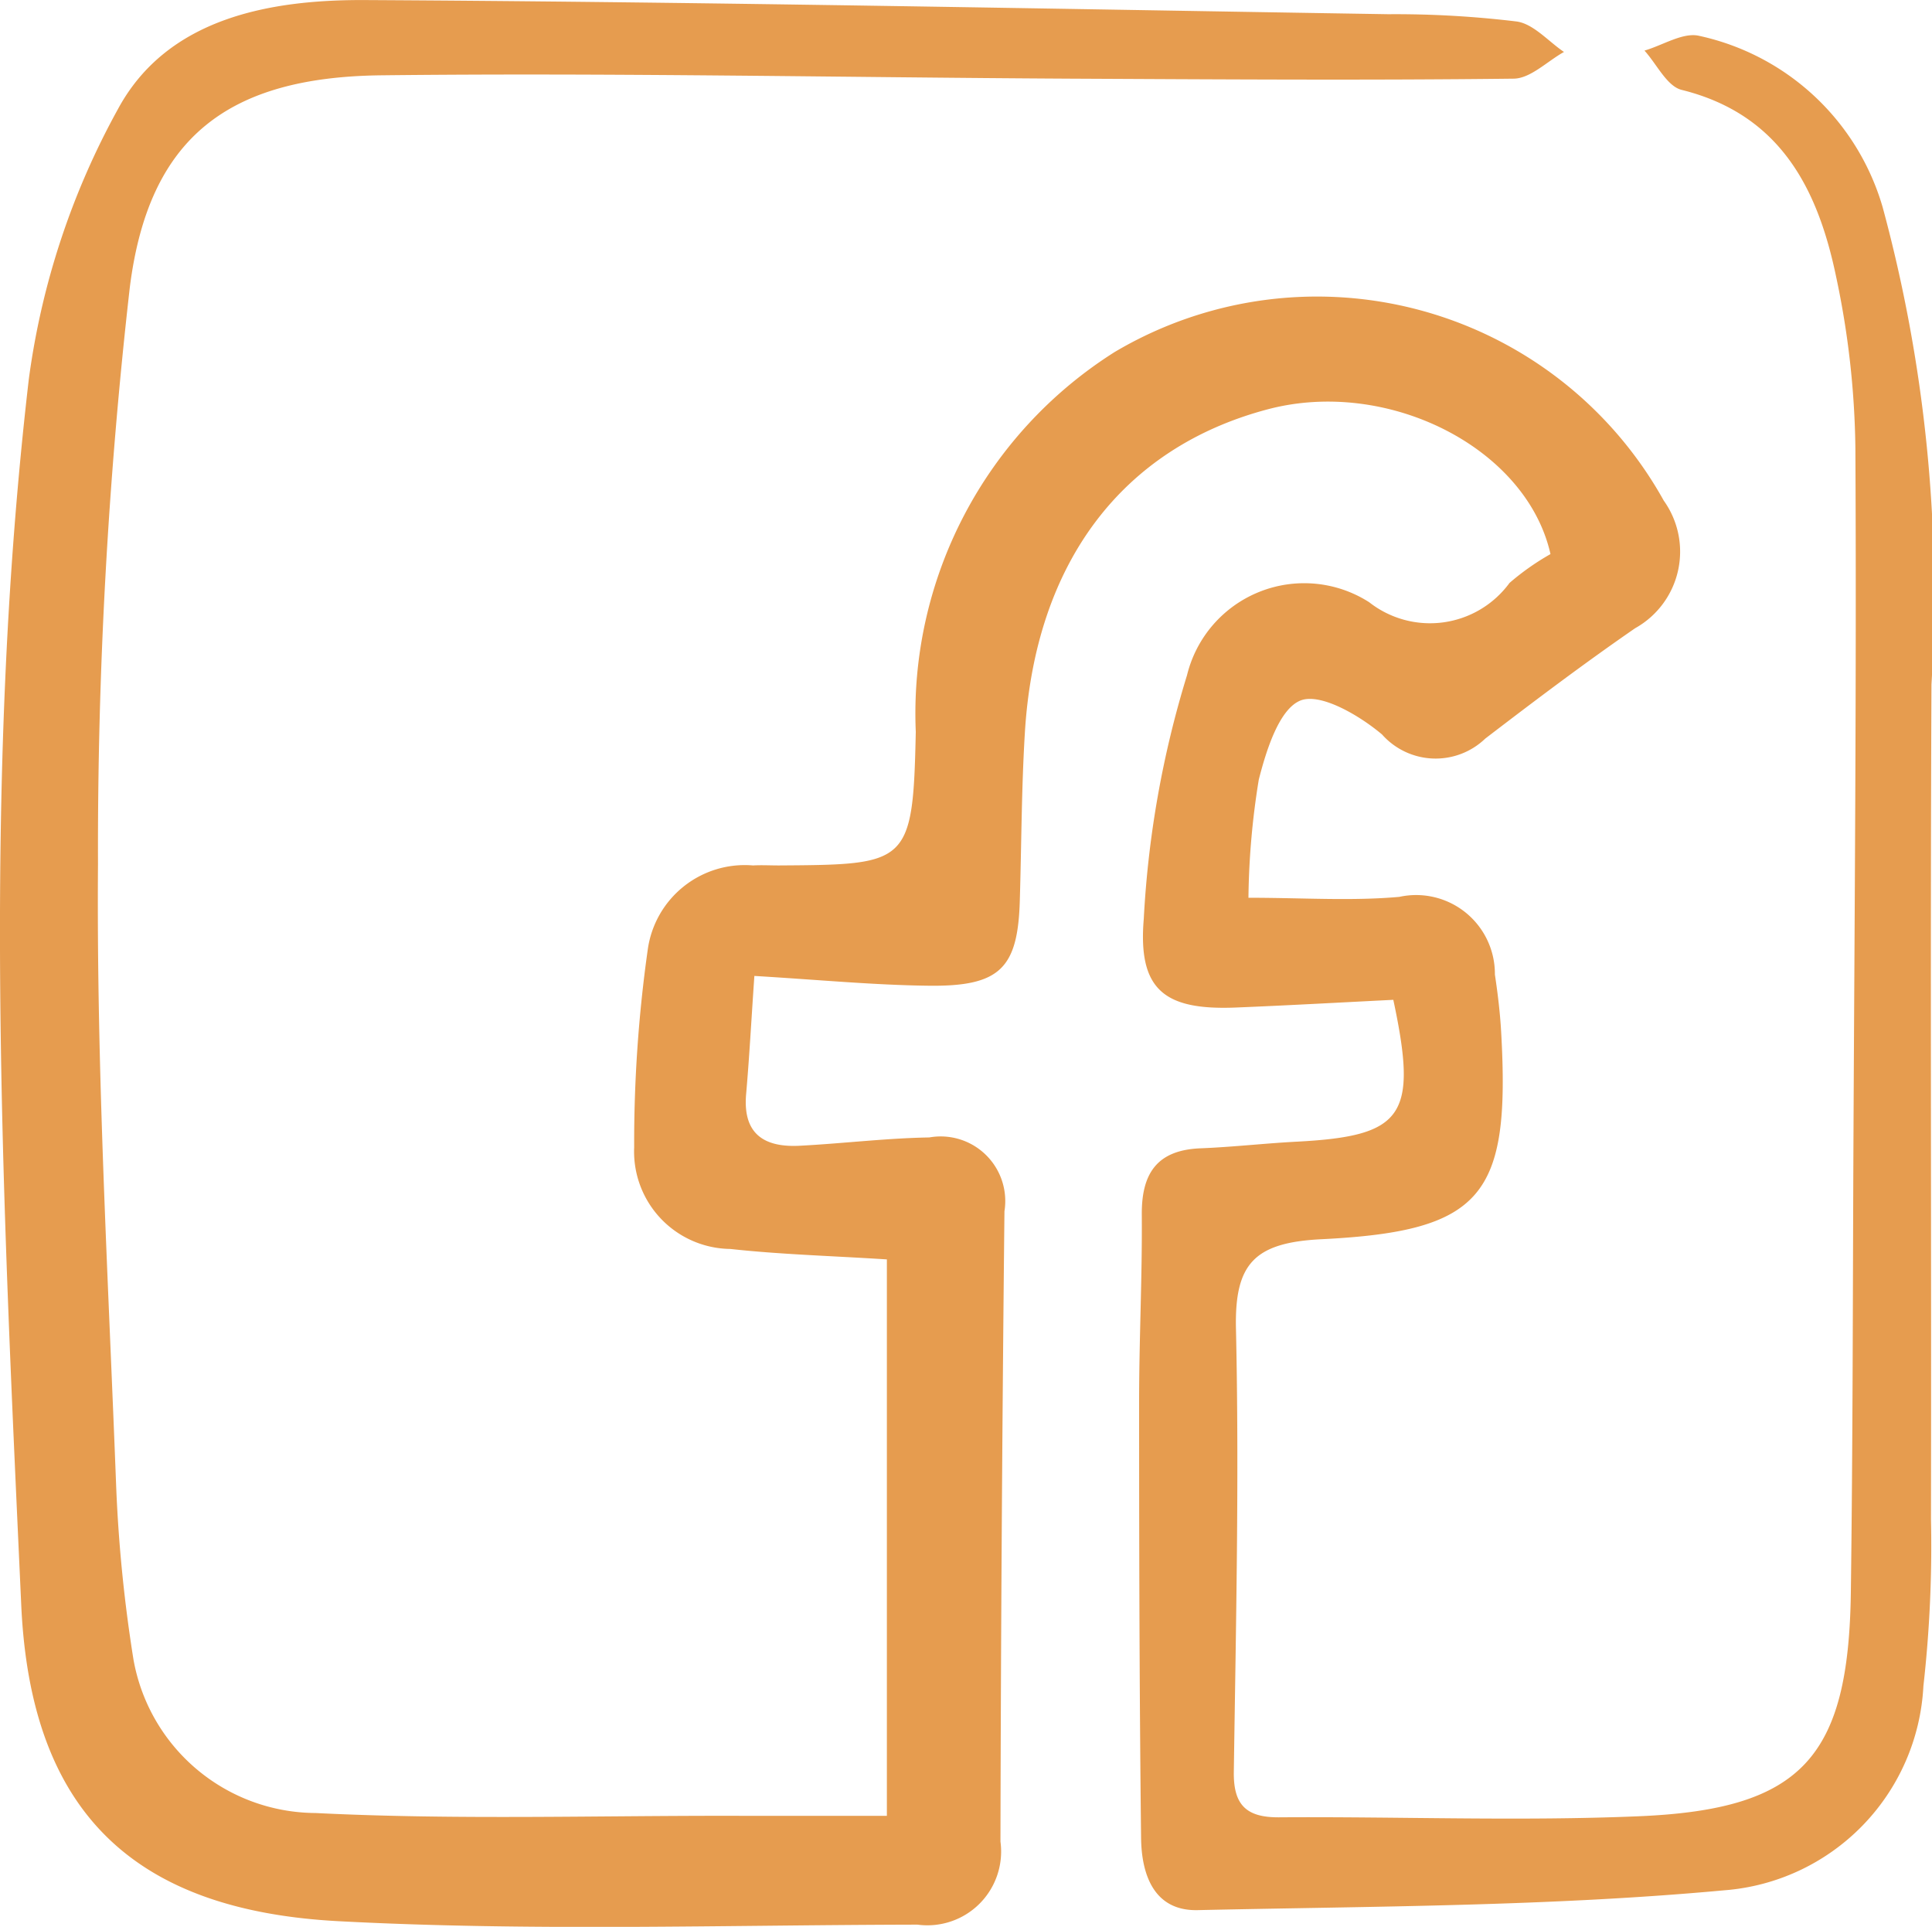 <svg id="Grupo_3134" data-name="Grupo 3134" xmlns="http://www.w3.org/2000/svg" xmlns:xlink="http://www.w3.org/1999/xlink" width="32.354" height="32.261" viewBox="0 0 32.354 32.261">
  <defs>
    <clipPath id="clip-path">
      <rect id="Rectángulo_3552" data-name="Rectángulo 3552" width="32.354" height="32.261" fill="#e69c4f"/>
    </clipPath>
  </defs>
  <g id="Grupo_3133" data-name="Grupo 3133" clip-path="url(#clip-path)">
    <path id="Trazado_17329" data-name="Trazado 17329" d="M14.852,30.4V21.085c-.92-.059-1.775-.082-2.623-.175a1.631,1.631,0,0,1-1.609-1.7,23.053,23.053,0,0,1,.227-3.308,1.64,1.64,0,0,1,1.764-1.413c.143-.008.287,0,.431,0,2.169-.014,2.247-.012,2.294-2.237a7.156,7.156,0,0,1,3.332-6.36,6.644,6.644,0,0,1,9.194,2.489,1.468,1.468,0,0,1-.479,2.136c-.855.59-1.685,1.216-2.51,1.848a1.2,1.2,0,0,1-1.729-.069c-.377-.318-1.028-.7-1.364-.569-.358.141-.575.835-.7,1.326a13.084,13.084,0,0,0-.173,1.977c.911,0,1.725.057,2.527-.015a1.319,1.319,0,0,1,1.6,1.3c.048.319.087.641.105.963.154,2.736-.3,3.335-3.009,3.469-1.124.056-1.457.408-1.432,1.5.055,2.471,0,4.945-.036,7.417-.008.555.209.766.759.762,2.009-.014,4.021.067,6.027-.018,2.726-.115,3.51-.985,3.547-3.75.033-2.472.032-4.946.043-7.418.018-3.913.054-7.826.033-11.738a14.533,14.533,0,0,0-.325-2.881c-.306-1.463-.935-2.708-2.584-3.117-.247-.061-.417-.431-.623-.658.308-.089.65-.313.92-.246a4.106,4.106,0,0,1,3.07,2.873,24.78,24.78,0,0,1,.816,7.985c-.021,4.66,0,9.321-.008,13.981a20.923,20.923,0,0,1-.127,2.789,3.616,3.616,0,0,1-3.335,3.42c-2.925.27-5.877.267-8.819.332-.735.016-.94-.6-.947-1.208-.028-2.437-.033-4.875-.033-7.312,0-1.04.053-2.08.045-3.12-.006-.693.253-1.086.983-1.115.537-.021,1.073-.083,1.61-.111,1.792-.094,2.035-.426,1.619-2.375-.866.043-1.751.093-2.637.129-1.192.048-1.642-.292-1.542-1.484a16.828,16.828,0,0,1,.724-4.079,2.02,2.02,0,0,1,3.051-1.223,1.65,1.65,0,0,0,2.35-.323,4.246,4.246,0,0,1,.686-.483c-.4-1.781-2.725-2.956-4.735-2.424-2.441.646-3.9,2.575-4.068,5.43-.056.93-.056,1.864-.084,2.8-.033,1.125-.33,1.433-1.512,1.421-.927-.01-1.854-.1-2.933-.164-.05.721-.083,1.35-.138,1.978-.06.685.321.9.917.864.717-.038,1.433-.126,2.15-.138a1.082,1.082,0,0,1,1.259,1.236q-.056,5.276-.067,10.554a1.235,1.235,0,0,1-1.389,1.39c-3.234.006-6.474.113-9.7-.058C2.224,31.981.514,30.325.356,26.877c-.312-6.843-.669-13.7.127-20.533A12.883,12.883,0,0,1,1.976,1.824C2.8.3,4.516-.009,6.121,0c5.71.031,11.421.146,17.131.237A16.9,16.9,0,0,1,25.4.359c.282.041.528.332.791.51-.281.156-.56.444-.843.447-2.48.029-4.96.012-7.44,0-3.842-.021-7.685-.1-11.527-.056-2.546.03-3.892,1.026-4.208,3.558a83.088,83.088,0,0,0-.532,9.648c-.027,3.477.173,6.956.305,10.433a24.5,24.5,0,0,0,.289,2.884,3.113,3.113,0,0,0,3.047,2.571c2.362.118,4.734.041,7.1.047.787,0,1.574,0,2.468,0" transform="translate(0 0.001)" fill="#e69c4f"/>
  </g>
</svg>
